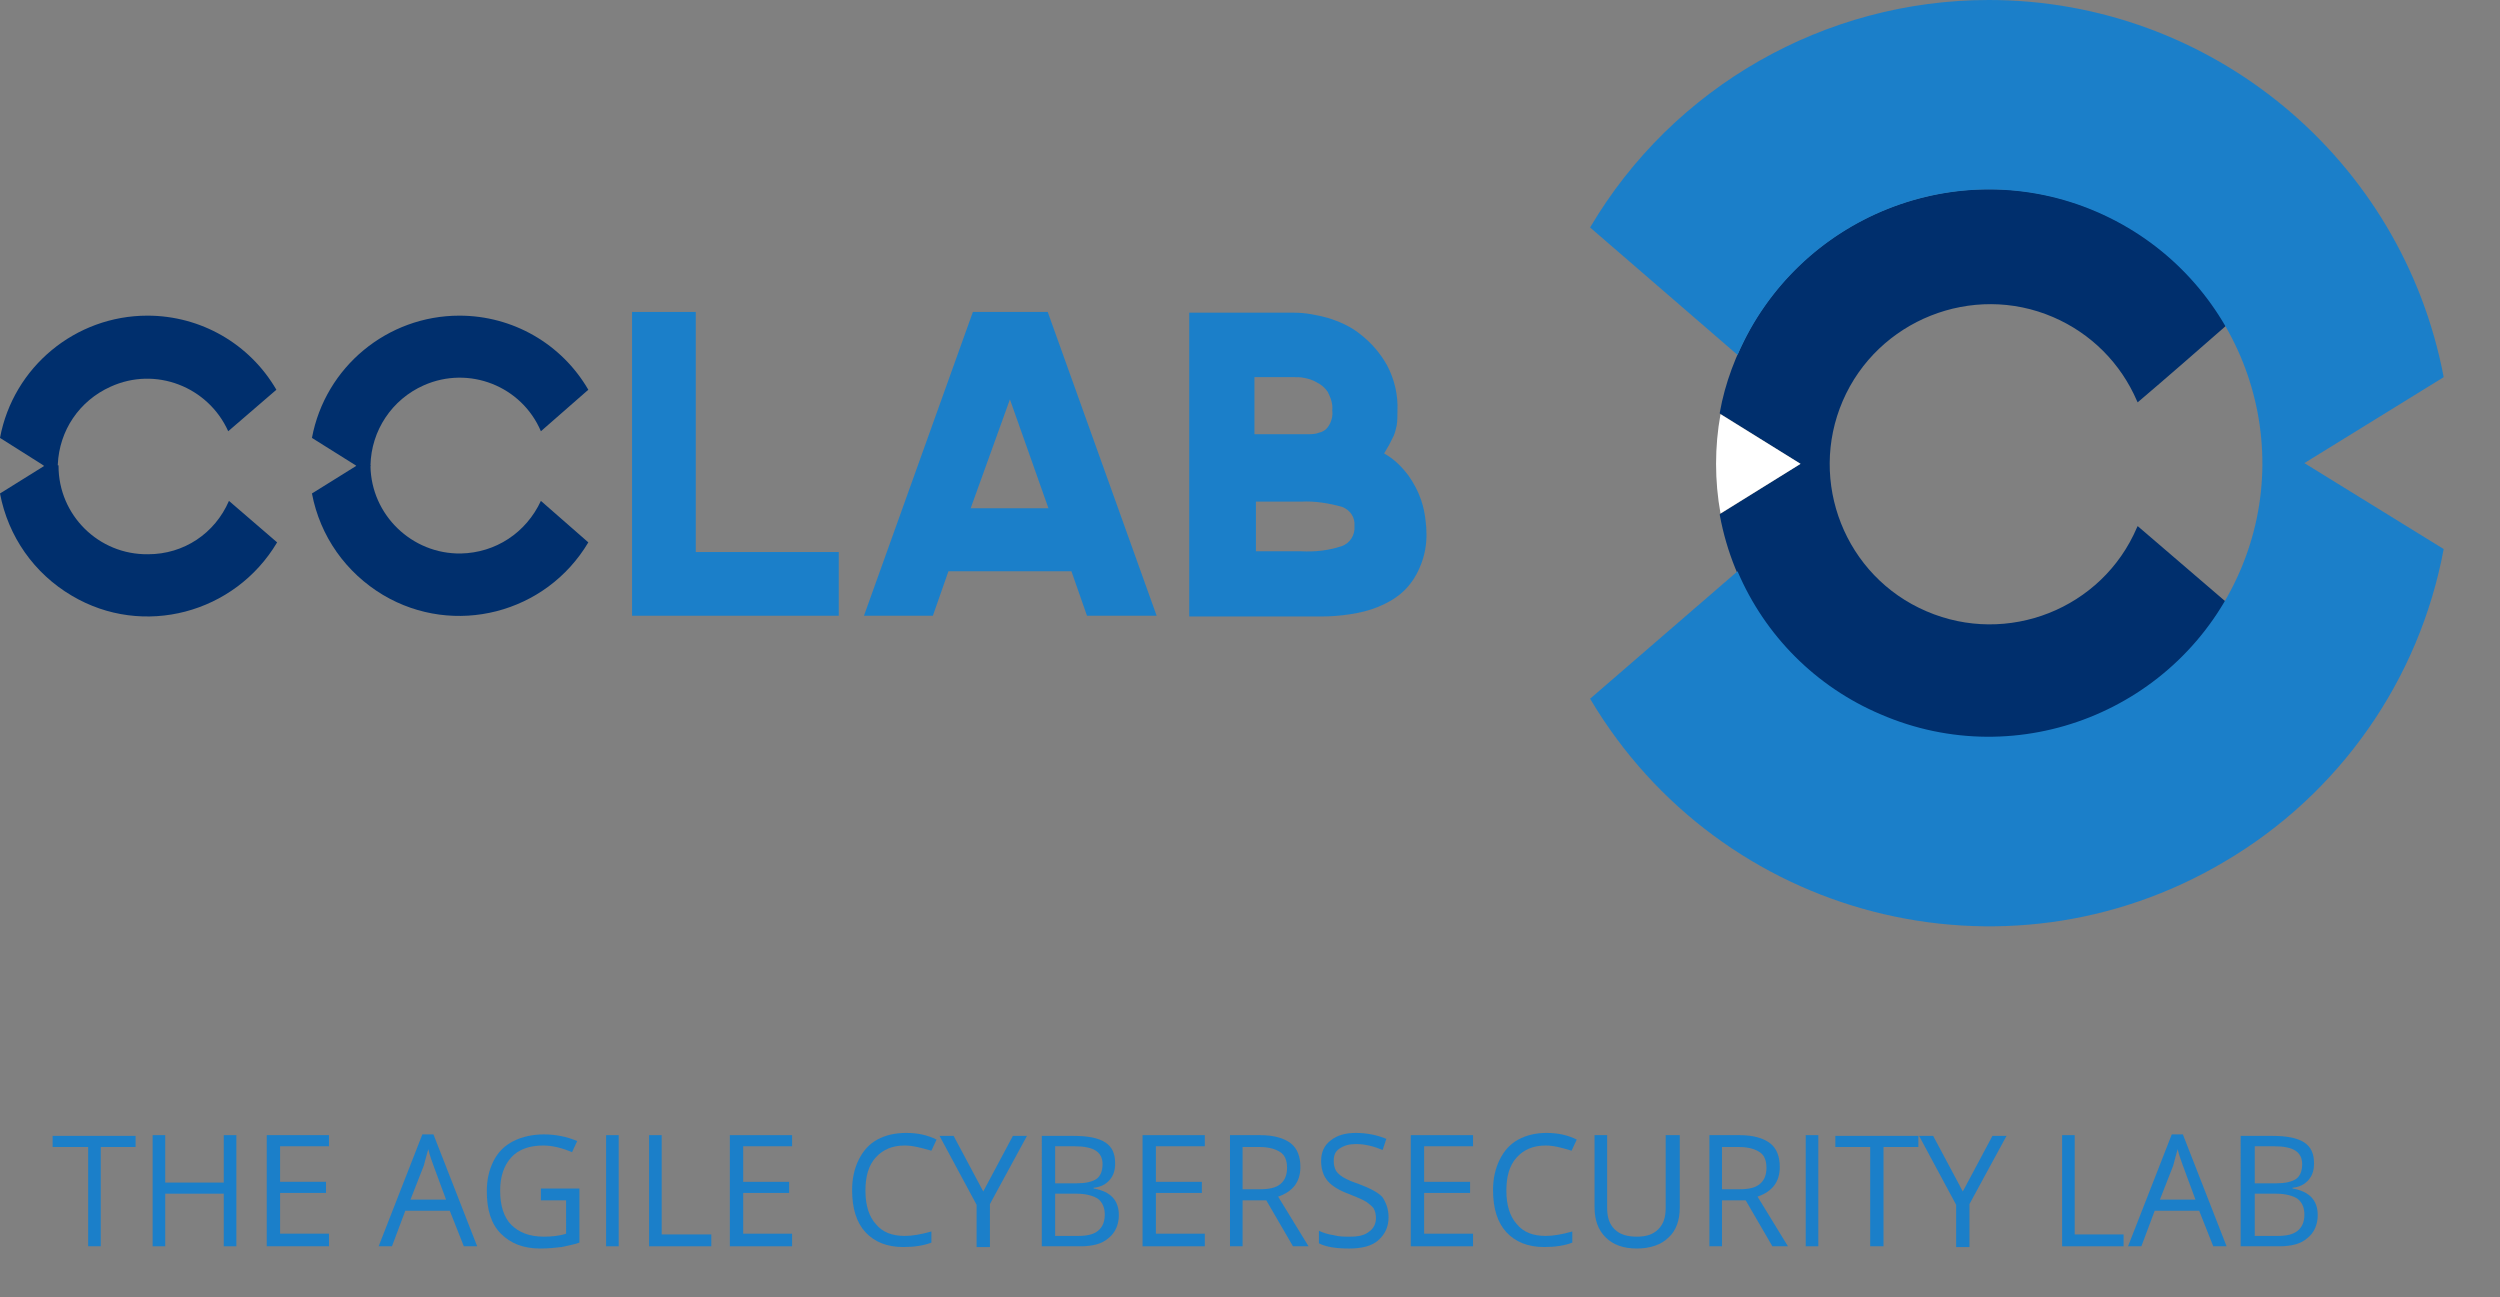 <?xml version="1.0" encoding="utf-8"?>
<!-- Generator: Adobe Illustrator 24.2.3, SVG Export Plug-In . SVG Version: 6.00 Build 0)  -->
<svg version="1.1" id="a8e60ed5-4a31-471b-9cc7-9d7c2f81c1c0"
	 xmlns="http://www.w3.org/2000/svg" xmlns:xlink="http://www.w3.org/1999/xlink" x="0px" y="0px" viewBox="0 0 337.4 175.1"
	 style="enable-background:new 0 0 337.4 175.1;" xml:space="preserve">
<rect x="0" y="0" width="337.4" height="175.1" fill="#808080" stroke="none"/>
<style type="text/css">
	.st0{fill:#002F6D;}
	.st1{fill-rule:evenodd;clip-rule:evenodd;fill:#1B7FC9;}
	.st2{fill-rule:evenodd;clip-rule:evenodd;fill:#FFFFFF;}
	.st3{display:none;fill-rule:evenodd;clip-rule:evenodd;fill:#FFFFFF;}
	.st4{fill-rule:evenodd;clip-rule:evenodd;fill:#002F6D;}
	.st5{fill:#1B7FC9;}
	.st6{enable-background:new    ;}
</style>
<g id="a26eedc6-74fc-4992-8fd6-4300acd92bc7">
	<g id="bdf37e6f-9040-45c8-8a4b-3820496590f7">
		<path class="st0" d="M286.8,30.4c-17.7-10.1-40.3-4-50.5,13.8c-2,3.6-3.5,7.5-4.2,11.5v0.1l10.9,6.8l-10.9,6.8v0.1
			c3.7,20.1,23.1,33.3,43.2,29.6c10.5-2,19.7-8.4,25.1-17.7l0.1-0.1l-12-10.3l-0.1,0.2c-4.7,11-17.5,16-28.4,11.3
			c-11-4.7-16-17.5-11.3-28.4s17.5-16,28.4-11.3c5.1,2.2,9.1,6.2,11.3,11.3l0.1,0.2c4-3.4,8-6.9,12-10.4l-0.1-0.1
			C297.1,38.2,292.4,33.6,286.8,30.4"/>
		<path class="st1" d="M268.4,0c-22.1,0-42.6,11.7-53.8,30.7l19.9,17.2c8.1-18.7,29.8-27.4,48.5-19.3c18.7,8.1,27.4,29.8,19.3,48.5
			s-29.8,27.4-48.5,19.3c-8.7-3.7-15.6-10.6-19.3-19.3l-19.9,17.2c17.6,29.7,55.9,39.6,85.6,22c15.5-9.1,26.3-24.5,29.6-42.2
			L311,62.5l18.8-11.6C324.2,21.4,298.4,0,268.4,0"/>
		<path class="st2" d="M232.2,55.9c-0.8,4.4-0.8,9,0,13.4l10.8-6.7L232.2,55.9z"/>
		<path class="st3" d="M300.3,44c-4,3.4-7.9,6.8-11.9,10.2l-0.1-0.2c-4.7-11-17.5-16-28.4-11.3c-11,4.7-16,17.5-11.3,28.4
			s17.5,16,28.4,11.3c5.1-2.2,9.1-6.2,11.3-11.3l0.1-0.2l11.8,10.2C306.9,69.7,307,55.5,300.3,44"/>
		<path class="st4" d="M50,62.9c0.1,6.6,5.6,11.9,12.2,11.8c4.7-0.1,8.8-2.8,10.8-7.1l6.4,5.6c-5.7,9.6-18.1,12.8-27.7,7.1
			c-5-3-8.5-7.9-9.6-13.7l6.1-3.8H50z"/>
		<path class="st4" d="M62,42.6c7.2,0,13.8,3.8,17.4,10L73,58.2c-2.6-6.1-9.7-8.9-15.8-6.2c-4.3,1.9-7.1,6.1-7.2,10.8v0.1h-1.9
			L48,62.8l-5.9-3.7C43.9,49.5,52.3,42.6,62,42.6"/>
		<path class="st4" d="M7.9,62.9c0,6.6,5.4,12,12.1,11.9c4.8,0,9-2.8,10.9-7.2l6.5,5.6c-5.7,9.6-18.1,12.9-27.7,7.2
			c-5.1-3-8.6-8-9.7-13.8l6.1-3.8H7.9z"/>
		<path class="st4" d="M19.9,42.6c7.2,0,13.8,3.8,17.4,10l-6.5,5.6c-2.7-6-9.8-8.8-15.9-6c-4.2,1.9-6.9,5.9-7.1,10.5v0.3H6.1
			l-0.4-0.3L0,59.1C1.8,49.5,10.2,42.6,19.9,42.6"/>
		<polygon class="st5" points="85.3,83.1 85.3,42.1 93.9,42.1 93.9,74.5 113.2,74.5 113.2,83.1 		"/>
		<path class="st5" d="M146.7,83.1l-2.1-6H128l-2.1,6h-9.3l14.7-41h10.1l14.7,41H146.7z M131,68.6h10.5l-5.2-14.7L131,68.6z"/>
		<path class="st5" d="M186.8,61.2c1.3,0.7,2.4,1.8,3.3,3c0.7,1,1.3,2.1,1.7,3.3c0.3,0.9,0.5,1.8,0.6,2.8c0.1,0.8,0.1,1.2,0.1,1.3
			c0.1,1.7-0.2,3.4-0.9,5c-0.5,1.2-1.3,2.4-2.3,3.3c-1,0.9-2.1,1.5-3.3,2c-1.2,0.5-2.5,0.8-3.8,1c-1.3,0.2-2.6,0.3-3.9,0.3h-17.8
			v-41h14.2c1.5,0,3,0.3,4.5,0.7c1.6,0.5,3.2,1.2,4.5,2.3c1.4,1.1,2.6,2.5,3.5,4.1c1,1.9,1.5,4,1.4,6.2c0,0.6,0,1.3-0.1,1.9
			c-0.1,0.5-0.2,0.9-0.4,1.4c-0.2,0.4-0.4,0.8-0.6,1.2L186.8,61.2 M169.4,58.6h7c0.6,0,1.1,0,1.6-0.2c0.5-0.1,1-0.4,1.3-0.9
			c0.4-0.6,0.6-1.4,0.5-2.1c0.1-0.9-0.2-1.7-0.6-2.5c-0.4-0.6-0.9-1-1.5-1.3c-0.5-0.3-1.1-0.5-1.7-0.6c-0.4-0.1-0.9-0.1-1.3-0.1
			h-5.4V58.6z M175.6,74.4c1.9,0.1,3.7-0.1,5.5-0.7c1.1-0.4,1.8-1.5,1.7-2.7c0.1-1.2-0.6-2.2-1.7-2.6c-1.8-0.5-3.7-0.8-5.5-0.7h-6.1
			v6.7L175.6,74.4z"/>
		<g class="st6">
			<path class="st5" d="M13.6,168.2h-1.7v-13.4H7.1v-1.5h11.2v1.5h-4.7V168.2z"/>
			<path class="st5" d="M31.9,168.2h-1.7v-7.1h-7.9v7.1h-1.7v-15h1.7v6.4h7.9v-6.4h1.7V168.2z"/>
			<path class="st5" d="M44.4,168.2h-8.4v-15h8.4v1.5h-6.6v4.8H44v1.5h-6.2v5.5h6.6V168.2z"/>
			<path class="st5" d="M62.6,168.2l-1.9-4.8h-6l-1.8,4.8h-1.8l5.9-15.1h1.5l5.9,15.1H62.6z M60.2,161.9l-1.7-4.6
				c-0.2-0.6-0.5-1.3-0.7-2.2c-0.2,0.7-0.4,1.4-0.6,2.2l-1.8,4.6H60.2z"/>
			<path class="st5" d="M73.1,160.4h5.1v7.3c-0.8,0.3-1.6,0.4-2.4,0.6c-0.8,0.1-1.8,0.2-2.9,0.2c-2.3,0-4-0.7-5.3-2
				c-1.3-1.3-1.9-3.2-1.9-5.7c0-1.6,0.3-2.9,0.9-4.1c0.6-1.2,1.5-2.1,2.7-2.7c1.2-0.6,2.6-0.9,4.1-0.9c1.6,0,3.1,0.3,4.5,0.9
				l-0.7,1.5c-1.4-0.6-2.7-0.9-3.9-0.9c-1.8,0-3.3,0.5-4.3,1.6s-1.5,2.6-1.5,4.5c0,2,0.5,3.6,1.5,4.6c1,1,2.4,1.6,4.4,1.6
				c1,0,2.1-0.1,3-0.4V162h-3.4V160.4z"/>
			<path class="st5" d="M81.8,168.2v-15h1.7v15H81.8z"/>
			<path class="st5" d="M87.6,168.2v-15h1.7v13.4H96v1.6H87.6z"/>
			<path class="st5" d="M106.9,168.2h-8.4v-15h8.4v1.5h-6.6v4.8h6.2v1.5h-6.2v5.5h6.6V168.2z"/>
			<path class="st5" d="M122.1,154.6c-1.6,0-2.9,0.5-3.9,1.6c-1,1.1-1.4,2.6-1.4,4.5c0,2,0.5,3.5,1.4,4.5c0.9,1.1,2.2,1.6,3.9,1.6
				c1,0,2.2-0.2,3.6-0.6v1.5c-1,0.4-2.3,0.6-3.8,0.6c-2.2,0-3.9-0.7-5.1-2c-1.2-1.3-1.8-3.2-1.8-5.7c0-1.5,0.3-2.9,0.9-4.1
				c0.6-1.2,1.4-2.1,2.5-2.7c1.1-0.6,2.4-0.9,3.9-0.9c1.6,0,2.9,0.3,4.1,0.9l-0.7,1.5C124.3,154.9,123.2,154.6,122.1,154.6z"/>
			<path class="st5" d="M132.7,160.8l4-7.5h1.9l-5,9.2v5.8h-1.8v-5.7l-5-9.3h1.9L132.7,160.8z"/>
			<path class="st5" d="M140.7,153.3h4.2c2,0,3.4,0.3,4.3,0.9c0.9,0.6,1.3,1.5,1.3,2.8c0,0.9-0.2,1.6-0.7,2.2
				c-0.5,0.6-1.2,1-2.2,1.1v0.1c2.3,0.4,3.4,1.6,3.4,3.6c0,1.3-0.5,2.4-1.4,3.1c-0.9,0.8-2.2,1.1-3.8,1.1h-5.2V153.3z M142.4,159.7
				h2.9c1.2,0,2.1-0.2,2.7-0.6c0.5-0.4,0.8-1,0.8-2c0-0.8-0.3-1.4-0.9-1.8c-0.6-0.4-1.6-0.6-2.9-0.6h-2.6V159.7z M142.4,161.2v5.6
				h3.1c1.2,0,2.1-0.2,2.7-0.7c0.6-0.5,0.9-1.2,0.9-2.2c0-0.9-0.3-1.6-0.9-2.1c-0.6-0.4-1.6-0.7-2.9-0.7H142.4z"/>
			<path class="st5" d="M162.6,168.2h-8.4v-15h8.4v1.5H156v4.8h6.2v1.5H156v5.5h6.6V168.2z"/>
			<path class="st5" d="M167.7,162v6.2h-1.7v-15h4.1c1.8,0,3.2,0.4,4.1,1.1c0.9,0.7,1.3,1.8,1.3,3.2c0,2-1,3.3-3,4l4.1,6.7h-2.1
				l-3.6-6.2H167.7z M167.7,160.5h2.4c1.2,0,2.1-0.2,2.7-0.7c0.6-0.5,0.9-1.2,0.9-2.2c0-1-0.3-1.7-0.9-2.1c-0.6-0.4-1.5-0.7-2.8-0.7
				h-2.3V160.5z"/>
			<path class="st5" d="M187.4,164.3c0,1.3-0.5,2.3-1.4,3.1s-2.3,1.1-3.9,1.1c-1.8,0-3.1-0.2-4.1-0.7v-1.7c0.6,0.3,1.3,0.5,2,0.6
				c0.7,0.2,1.4,0.2,2.2,0.2c1.2,0,2-0.2,2.6-0.7c0.6-0.4,0.9-1.1,0.9-1.8c0-0.5-0.1-0.9-0.3-1.3c-0.2-0.3-0.6-0.6-1-0.9
				c-0.5-0.3-1.2-0.6-2.2-1c-1.4-0.5-2.4-1.1-3-1.8c-0.6-0.7-0.9-1.6-0.9-2.7c0-1.2,0.4-2.1,1.3-2.8c0.9-0.7,2-1,3.4-1
				c1.5,0,2.9,0.3,4.1,0.8l-0.5,1.5c-1.2-0.5-2.4-0.8-3.6-0.8c-0.9,0-1.6,0.2-2.2,0.6s-0.8,0.9-0.8,1.7c0,0.5,0.1,0.9,0.3,1.3
				c0.2,0.3,0.5,0.6,1,0.9c0.5,0.3,1.2,0.6,2.1,0.9c1.6,0.6,2.7,1.2,3.2,1.8C187.1,162.4,187.4,163.2,187.4,164.3z"/>
			<path class="st5" d="M198.8,168.2h-8.4v-15h8.4v1.5h-6.6v4.8h6.2v1.5h-6.2v5.5h6.6V168.2z"/>
			<path class="st5" d="M208.6,154.6c-1.6,0-2.9,0.5-3.9,1.6c-1,1.1-1.4,2.6-1.4,4.5c0,2,0.5,3.5,1.4,4.5c0.9,1.1,2.2,1.6,3.9,1.6
				c1,0,2.2-0.2,3.6-0.6v1.5c-1,0.4-2.3,0.6-3.8,0.6c-2.2,0-3.9-0.7-5.1-2c-1.2-1.3-1.8-3.2-1.8-5.7c0-1.5,0.3-2.9,0.9-4.1
				c0.6-1.2,1.4-2.1,2.5-2.7c1.1-0.6,2.4-0.9,3.8-0.9c1.6,0,2.9,0.3,4.1,0.9l-0.7,1.5C210.8,154.9,209.7,154.6,208.6,154.6z"/>
			<path class="st5" d="M226.7,153.3v9.7c0,1.7-0.5,3.1-1.5,4c-1,1-2.5,1.5-4.3,1.5s-3.2-0.5-4.2-1.5c-1-1-1.5-2.3-1.5-4.1v-9.7h1.7
				v9.8c0,1.3,0.3,2.2,1,2.9c0.7,0.7,1.7,1,3,1c1.3,0,2.2-0.3,2.9-1c0.7-0.7,1-1.6,1-2.9v-9.8H226.7z"/>
			<path class="st5" d="M232.4,162v6.2h-1.7v-15h4.1c1.8,0,3.2,0.4,4.1,1.1c0.9,0.7,1.3,1.8,1.3,3.2c0,2-1,3.3-3,4l4.1,6.7h-2.1
				l-3.6-6.2H232.4z M232.4,160.5h2.4c1.2,0,2.1-0.2,2.7-0.7c0.6-0.5,0.9-1.2,0.9-2.2c0-1-0.3-1.7-0.9-2.1c-0.6-0.4-1.5-0.7-2.8-0.7
				h-2.3V160.5z"/>
			<path class="st5" d="M243.7,168.2v-15h1.7v15H243.7z"/>
			<path class="st5" d="M254.1,168.2h-1.7v-13.4h-4.7v-1.5h11.2v1.5h-4.7V168.2z"/>
			<path class="st5" d="M264.9,160.8l4-7.5h1.9l-5,9.2v5.8h-1.8v-5.7l-5-9.3h1.9L264.9,160.8z"/>
			<path class="st5" d="M278.3,168.2v-15h1.7v13.4h6.6v1.6H278.3z"/>
			<path class="st5" d="M298.7,168.2l-1.9-4.8h-6l-1.8,4.8h-1.8l5.9-15.1h1.5l5.9,15.1H298.7z M296.3,161.9l-1.7-4.6
				c-0.2-0.6-0.5-1.3-0.7-2.2c-0.2,0.7-0.4,1.4-0.6,2.2l-1.8,4.6H296.3z"/>
			<path class="st5" d="M302.5,153.3h4.2c2,0,3.4,0.3,4.3,0.9c0.9,0.6,1.3,1.5,1.3,2.8c0,0.9-0.2,1.6-0.7,2.2
				c-0.5,0.6-1.2,1-2.2,1.1v0.1c2.3,0.4,3.4,1.6,3.4,3.6c0,1.3-0.5,2.4-1.4,3.1c-0.9,0.8-2.2,1.1-3.8,1.1h-5.2V153.3z M304.3,159.7
				h2.9c1.2,0,2.1-0.2,2.7-0.6c0.5-0.4,0.8-1,0.8-2c0-0.8-0.3-1.4-0.9-1.8c-0.6-0.4-1.6-0.6-2.9-0.6h-2.6V159.7z M304.3,161.2v5.6
				h3.1c1.2,0,2.1-0.2,2.7-0.7c0.6-0.5,0.9-1.2,0.9-2.2c0-0.9-0.3-1.6-0.9-2.1c-0.6-0.4-1.6-0.7-2.9-0.7H304.3z"/>
		</g>
	</g>
</g>
</svg>
